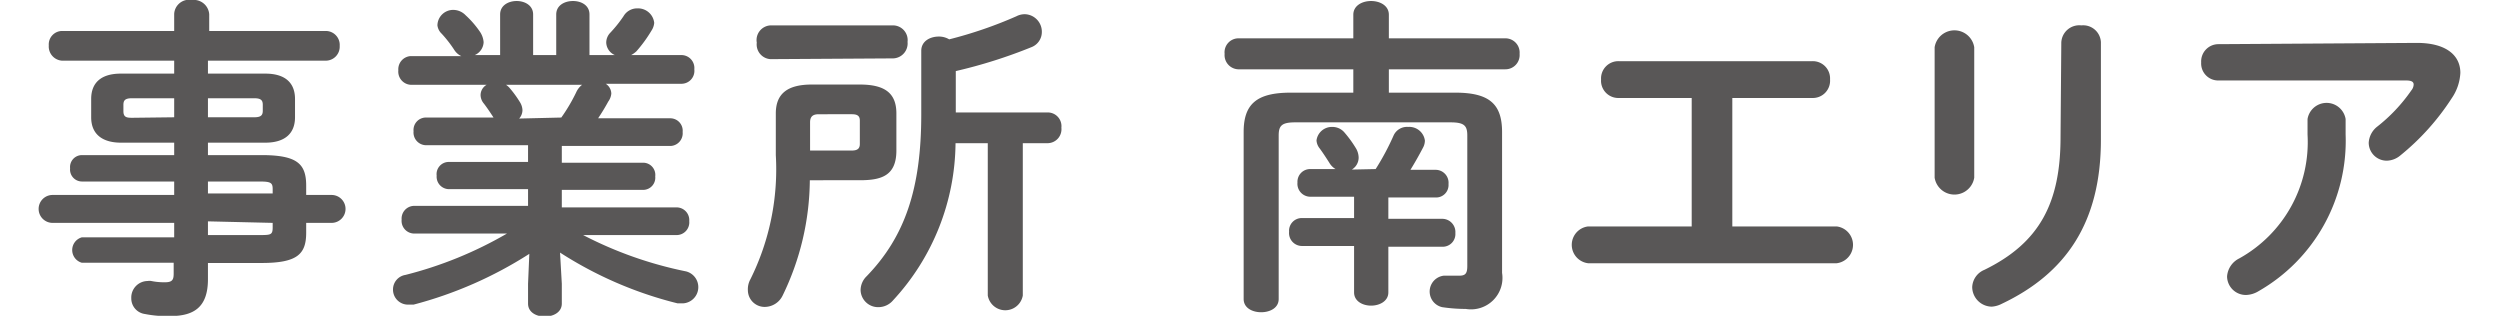 <svg xmlns="http://www.w3.org/2000/svg" viewBox="0 0 95.36 12.44" width="95" height="12"><defs><style>.cls-1{fill:#595757;}</style></defs><title>nav_minami</title><g id="レイヤー_2" data-name="レイヤー 2"><g id="headder02"><path class="cls-1" d="M3.2,5.62c-.66,0-1.17-.28-1.17-1V3.9c0-.64.39-1,1.17-1H5.3V2.39H.88a.56.56,0,0,1-.52-.6.53.53,0,0,1,.52-.57H5.3V.55A.59.59,0,0,1,6,0a.61.61,0,0,1,.68.56v.66h4.6a.55.55,0,0,1,.54.59.55.55,0,0,1-.54.58H6.63V2.9H8.89c.78,0,1.17.36,1.17,1v.72c0,.63-.39,1-1.17,1H6.63v.49H8.74c1.4,0,1.76.34,1.76,1.2v.37h1a.55.55,0,0,1,0,1.1h-1v.39c0,.85-.36,1.19-1.76,1.19H6.63V11c0,1.1-.55,1.45-1.48,1.45a4.38,4.38,0,0,1-1-.08.62.62,0,0,1-.54-.63.65.65,0,0,1,.65-.67.36.36,0,0,1,.14,0,2.55,2.55,0,0,0,.53.05c.29,0,.35-.09.35-.34v-.43H1.66a.52.52,0,0,1,0-1H5.3V8.78H.51a.55.55,0,0,1,0-1.1H5.3V7.15H1.66a.47.47,0,0,1-.46-.52.47.47,0,0,1,.46-.52H5.3V5.62Zm2.1-1V3.87H3.64c-.27,0-.34.08-.34.26v.25c0,.24.13.26.34.26Zm1.33,0H8.45c.27,0,.34-.08.34-.26V4.13c0-.18-.07-.26-.34-.26H6.63Zm0,3H9.18V7.45c0-.26-.08-.3-.55-.3h-2Zm0,1.1v.54h2c.47,0,.55,0,.55-.3V8.78Z"/><path class="cls-1" d="M15.2,5.72a.5.5,0,0,1-.47-.55.49.49,0,0,1,.47-.54h2.68l0,0c-.13-.2-.25-.38-.38-.55a.53.53,0,0,1-.13-.33.47.47,0,0,1,.24-.41h-3a.52.52,0,0,1-.48-.57.52.52,0,0,1,.48-.56h2a.66.66,0,0,1-.28-.25,4.79,4.79,0,0,0-.49-.63A.54.54,0,0,1,15.67,1,.62.62,0,0,1,16.3.39a.68.68,0,0,1,.48.21,3.71,3.71,0,0,1,.55.63.85.85,0,0,1,.16.43.58.58,0,0,1-.35.51h1V.57c0-.36.33-.53.65-.53s.65.17.65.53v1.6h.91V.57c0-.36.33-.53.66-.53s.65.17.65.53v1.6h1a.56.56,0,0,1-.34-.49.56.56,0,0,1,.15-.38A5.12,5.12,0,0,0,23,.64a.62.62,0,0,1,.55-.31.64.64,0,0,1,.66.57.65.65,0,0,1-.11.31,5.43,5.43,0,0,1-.59.81,1,1,0,0,1-.21.15h2a.51.51,0,0,1,.49.56.51.51,0,0,1-.49.57h-3a.47.47,0,0,1,.22.39A.63.63,0,0,1,22.4,4c-.13.24-.26.45-.4.66h2.86a.49.49,0,0,1,.47.54.5.5,0,0,1-.47.55H20.57v.66h3.22a.48.48,0,0,1,.46.54.48.48,0,0,1-.46.53H20.57v.69H25.1a.5.5,0,0,1,.49.54.5.5,0,0,1-.49.55H21.41a15.42,15.42,0,0,0,4.05,1.43.64.64,0,0,1-.11,1.26l-.22,0a15.35,15.35,0,0,1-4.63-2l.07,1.23v.78c0,.34-.33.51-.67.51s-.66-.17-.66-.51v-.78L19.29,10a15.92,15.92,0,0,1-4.56,2l-.21,0a.59.59,0,0,1-.6-.6.58.58,0,0,1,.49-.57,15.49,15.49,0,0,0,4-1.63H14.74a.5.5,0,0,1-.48-.55.5.5,0,0,1,.48-.54h4.5V7.45H16.09a.49.49,0,0,1-.45-.53.48.48,0,0,1,.45-.54h3.15V5.72Zm5.35-1.09a6.75,6.75,0,0,0,.59-1,.76.76,0,0,1,.23-.29h-3a.69.69,0,0,1,.13.11,4.25,4.25,0,0,1,.43.59.64.64,0,0,1,.09.3.51.51,0,0,1-.13.33Z"/><path class="cls-1" d="M30.34,7.1a10.54,10.54,0,0,1-1.07,4.54.79.79,0,0,1-.69.45.66.66,0,0,1-.68-.65A.81.81,0,0,1,28,11a9.73,9.73,0,0,0,1-4.89V4.47c0-.79.47-1.14,1.42-1.14h1.89c1,0,1.44.35,1.44,1.14V5.93c0,1-.6,1.17-1.44,1.17ZM28.79,2.33a.58.58,0,0,1-.54-.65A.58.58,0,0,1,28.79,1h4.84a.58.58,0,0,1,.56.65.59.59,0,0,1-.56.65ZM32,5.93c.23,0,.31-.09.31-.26V4.75c0-.17-.08-.25-.31-.25H30.69c-.23,0-.34.09-.34.32V5.93Zm4.08-.29a9.22,9.22,0,0,1-2.46,6.19.76.76,0,0,1-.58.27.69.69,0,0,1-.7-.67.77.77,0,0,1,.24-.55c1.5-1.55,2.15-3.44,2.15-6.37V2c0-.38.35-.56.69-.56a.78.78,0,0,1,.41.11A16.65,16.65,0,0,0,38.48.64a.71.71,0,0,1,.34-.08.69.69,0,0,1,.66.7.64.64,0,0,1-.39.59,19.71,19.71,0,0,1-3,.95V4.43h3.64a.54.54,0,0,1,.52.6.55.55,0,0,1-.52.61h-1v6a.7.7,0,0,1-1.38,0v-6Z"/><path class="cls-1" d="M49.46,4.82c-.53,0-.65.13-.65.52v6.44c0,.35-.34.52-.69.52s-.69-.17-.69-.52V5.2c0-1.1.51-1.55,1.85-1.55h2.47V2.73H47.21a.56.56,0,0,1-.53-.61.55.55,0,0,1,.53-.61h4.54V.58c0-.36.35-.54.7-.54s.7.18.7.54v.93h4.59a.56.56,0,0,1,.56.61.56.56,0,0,1-.56.61H53.15v.92h2.62c1.34,0,1.84.45,1.84,1.55v5.55a1.24,1.24,0,0,1-1.43,1.42,6.3,6.3,0,0,1-.93-.07.63.63,0,0,1,.06-1.24h.11l.5,0c.24,0,.32-.08.32-.38V5.34c0-.39-.12-.52-.66-.52Zm3.17,1.84a9.92,9.92,0,0,0,.71-1.33A.58.58,0,0,1,53.91,5a.62.62,0,0,1,.66.54.61.61,0,0,1-.06.25q-.25.48-.51.9h1a.51.51,0,0,1,.5.56.49.49,0,0,1-.49.53H53.13v.84h2.14a.52.52,0,0,1,.5.56.5.5,0,0,1-.48.54H53.13v1.8c0,.34-.34.52-.68.52s-.67-.18-.67-.52V9.69H49.72a.51.51,0,0,1-.5-.56.5.5,0,0,1,.49-.54h2.07V7.75H50.06a.51.51,0,0,1-.51-.56.5.5,0,0,1,.5-.53h1a.69.69,0,0,1-.24-.24c-.12-.19-.25-.39-.39-.58a.55.55,0,0,1-.12-.31A.61.61,0,0,1,50.92,5a.62.62,0,0,1,.49.23,4.47,4.47,0,0,1,.46.64.75.75,0,0,1,.09.34.55.55,0,0,1-.27.47Z"/><path class="cls-1" d="M66.68,8.92h4.11a.73.73,0,0,1,0,1.45H61a.73.73,0,0,1,0-1.45h4.08V3.86H62.21a.68.68,0,0,1-.7-.73.68.68,0,0,1,.7-.72h7.62a.68.68,0,0,1,.7.72.68.68,0,0,1-.7.73H66.68Z"/><path class="cls-1" d="M76.21,7a.79.79,0,0,1-1.56,0V1.86a.79.79,0,0,1,1.56,0Zm3.43-5.33A.71.71,0,0,1,80.43,1a.7.7,0,0,1,.77.66V5.5c0,3.29-1.4,5.28-3.91,6.47a1,1,0,0,1-.39.11.78.78,0,0,1-.77-.77.77.77,0,0,1,.48-.68c2.17-1.06,3-2.63,3-5.23Z"/><path class="cls-1" d="M93.65,1.69c1.15,0,1.71.49,1.71,1.18a1.93,1.93,0,0,1-.34,1A9.58,9.58,0,0,1,93,6.12a.86.86,0,0,1-.54.21.71.71,0,0,1-.71-.71A.87.87,0,0,1,92.07,5a6.54,6.54,0,0,0,1.36-1.44.38.38,0,0,0,.09-.23c0-.11-.09-.16-.3-.16l-7.38,0a.67.67,0,0,1-.69-.71.68.68,0,0,1,.69-.72Zm-4.31,3a.76.76,0,0,1,1.5,0v.61a6.82,6.82,0,0,1-3.43,6.17,1,1,0,0,1-.49.15.74.74,0,0,1-.75-.73.86.86,0,0,1,.48-.71,5.24,5.24,0,0,0,2.69-4.88Z"/></g></g></svg>